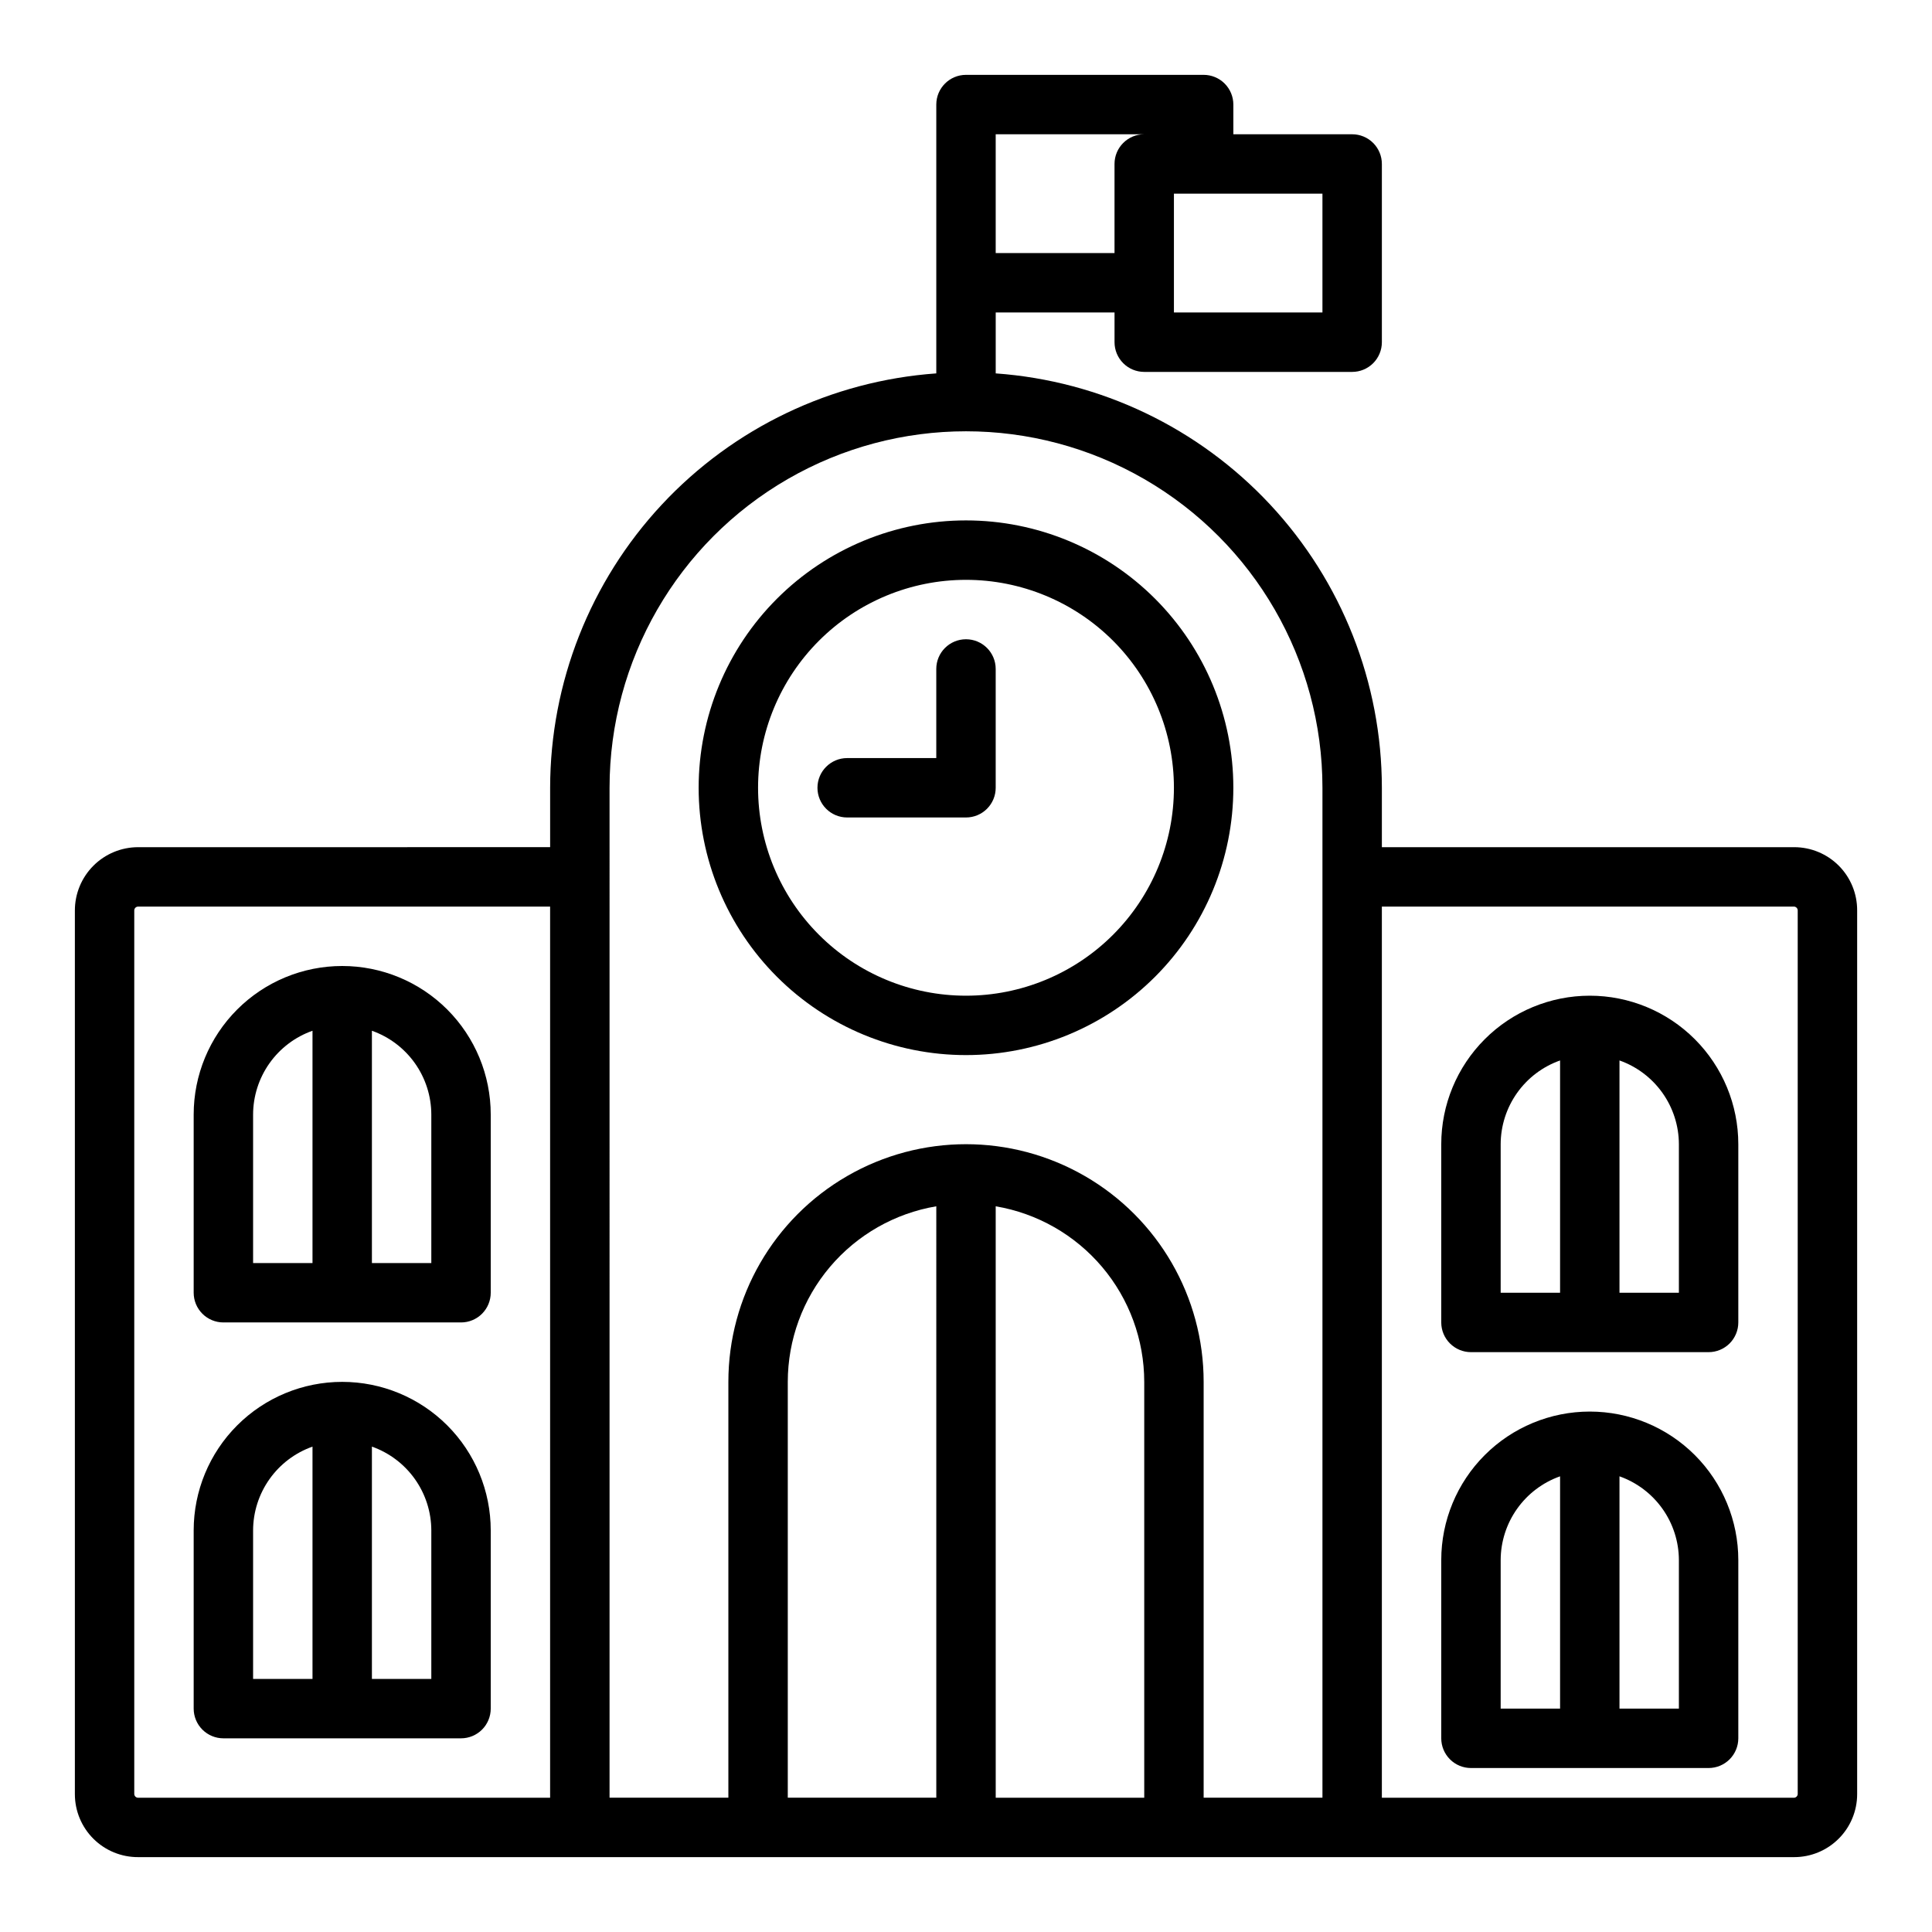 <?xml version="1.0" encoding="UTF-8"?>
<!-- The Best Svg Icon site in the world: iconSvg.co, Visit us! https://iconsvg.co -->
<svg fill="#000000" width="800px" height="800px" version="1.1" viewBox="144 144 512 512" xmlns="http://www.w3.org/2000/svg">
 <g>
  <path d="m619.47 368.51h-109.26v-15.746c-0.027-27.848-10.598-54.648-29.582-75.023-18.984-20.371-44.98-32.801-72.754-34.789v-16.141h31.488v7.875c0 2.086 0.828 4.09 2.305 5.566 1.477 1.477 3.481 2.305 5.566 2.305h55.105c2.086 0 4.09-0.828 5.566-2.305 1.477-1.477 2.305-3.481 2.305-5.566v-47.234c0-2.086-0.828-4.09-2.305-5.566-1.477-1.477-3.481-2.305-5.566-2.305h-31.488v-7.871c0-2.09-0.832-4.09-2.305-5.566-1.477-1.477-3.481-2.309-5.566-2.309h-62.977c-4.348 0-7.875 3.527-7.875 7.875v71.242c-27.773 1.988-53.77 14.418-72.754 34.789-18.984 20.375-29.551 47.176-29.582 75.023v15.742l-109.18 0.004c-4.445 0-8.711 1.766-11.855 4.91s-4.914 7.41-4.914 11.855v234.19c0 4.441 1.77 8.699 4.918 11.832 3.144 3.129 7.41 4.879 11.852 4.859h438.86c4.43 0 8.672-1.758 11.801-4.891 3.133-3.129 4.891-7.371 4.891-11.801v-234.19c0.02-4.438-1.73-8.703-4.859-11.852-3.133-3.144-7.391-4.914-11.832-4.914zm-125.01-141.7h-39.359v-31.488h39.359zm-55.102-39.359v23.617h-31.488v-31.488h39.359c-4.348 0-7.871 3.523-7.871 7.871zm-133.82 165.31c0-33.75 18.004-64.934 47.23-81.809s65.238-16.875 94.465 0c29.227 16.875 47.23 48.059 47.23 81.809v267.65h-31.484v-110.21c0-22.5-12.004-43.289-31.488-54.539-19.488-11.25-43.492-11.25-62.977 0s-31.488 32.039-31.488 54.539v110.21h-31.488zm86.59 267.65h-39.359v-110.21c0.012-11.152 3.969-21.945 11.176-30.457 7.203-8.516 17.188-14.207 28.184-16.066zm15.742-156.73h0.004c10.996 1.859 20.98 7.551 28.188 16.066 7.203 8.512 11.16 19.305 11.172 30.457v110.21h-39.359zm-228.29 155.79v-234.19c0-0.566 0.457-1.023 1.023-1.023h109.18v236.16h-109.18c-0.535 0.004-0.98-0.41-1.023-0.945zm440.83 0c-0.035 0.508-0.438 0.91-0.945 0.945h-109.26v-236.16h109.26c0.535 0.043 0.949 0.488 0.945 1.023z"/>
  <path d="m400 423.61c18.789 0 36.809-7.465 50.098-20.75 13.285-13.285 20.75-31.309 20.75-50.098s-7.465-36.809-20.75-50.098c-13.289-13.285-31.309-20.75-50.098-20.75-18.793 0-36.812 7.465-50.098 20.75-13.289 13.289-20.754 31.309-20.754 50.098s7.465 36.812 20.754 50.098c13.285 13.285 31.305 20.75 50.098 20.75zm0-125.95v0.004c14.613 0 28.629 5.805 38.965 16.137 10.332 10.336 16.137 24.352 16.137 38.965 0 14.617-5.805 28.633-16.137 38.965-10.336 10.336-24.352 16.141-38.965 16.141-14.617 0-28.633-5.805-38.965-16.141-10.336-10.332-16.141-24.348-16.141-38.965 0-14.613 5.805-28.629 16.141-38.965 10.332-10.332 24.348-16.137 38.965-16.137z"/>
  <path d="m368.51 360.64h31.488c2.086 0 4.09-0.828 5.566-2.305 1.477-1.477 2.305-3.477 2.305-5.566v-31.488c0-4.348-3.523-7.871-7.871-7.871s-7.875 3.523-7.875 7.871v23.617h-23.613c-4.348 0-7.875 3.523-7.875 7.871s3.527 7.871 7.875 7.871z"/>
  <path d="m234.69 400c-10.441 0-20.453 4.144-27.832 11.527-7.383 7.383-11.531 17.391-11.531 27.832v47.23c0 2.09 0.832 4.09 2.309 5.566 1.477 1.477 3.477 2.305 5.566 2.305h62.977c2.086 0 4.09-0.828 5.566-2.305 1.473-1.477 2.305-3.477 2.305-5.566v-47.23c0-10.441-4.148-20.449-11.527-27.832-7.383-7.383-17.395-11.527-27.832-11.527zm-23.617 39.359c0.012-4.875 1.535-9.621 4.352-13.598 2.82-3.973 6.797-6.977 11.391-8.602v61.559h-15.742zm47.23 39.359h-15.742v-61.559c4.594 1.625 8.57 4.629 11.391 8.602 2.82 3.977 4.34 8.723 4.352 13.598z"/>
  <path d="m234.69 510.21c-10.441 0-20.453 4.148-27.832 11.527-7.383 7.383-11.531 17.395-11.531 27.832v47.234c0 2.086 0.832 4.09 2.309 5.566 1.477 1.473 3.477 2.305 5.566 2.305h62.977c2.086 0 4.09-0.832 5.566-2.305 1.473-1.477 2.305-3.481 2.305-5.566v-47.234c0-10.438-4.148-20.449-11.527-27.832-7.383-7.379-17.395-11.527-27.832-11.527zm-23.617 39.359c0.012-4.871 1.535-9.621 4.352-13.594 2.82-3.977 6.797-6.981 11.391-8.605v61.559h-15.742zm47.23 39.359h-15.742v-61.559c4.594 1.625 8.57 4.629 11.391 8.605 2.82 3.973 4.34 8.723 4.352 13.594z"/>
  <path d="m565.31 407.87c-10.441 0-20.453 4.144-27.832 11.527-7.383 7.383-11.531 17.395-11.531 27.832v47.23c0 2.09 0.832 4.094 2.309 5.566 1.477 1.477 3.477 2.309 5.566 2.309h62.977c2.086 0 4.09-0.832 5.566-2.309 1.473-1.473 2.305-3.477 2.305-5.566v-47.23c0-10.438-4.148-20.449-11.527-27.832-7.383-7.383-17.395-11.527-27.832-11.527zm-23.617 39.359c0.012-4.871 1.535-9.621 4.352-13.594 2.82-3.977 6.797-6.981 11.391-8.605v61.559h-15.742zm47.23 39.359h-15.742v-61.559c4.594 1.625 8.57 4.629 11.391 8.605 2.82 3.973 4.34 8.723 4.352 13.594z"/>
  <path d="m565.31 518.08c-10.441 0-20.453 4.148-27.832 11.527-7.383 7.383-11.531 17.395-11.531 27.832v47.234c0 2.086 0.832 4.09 2.309 5.566 1.477 1.477 3.477 2.305 5.566 2.305h62.977c2.086 0 4.09-0.828 5.566-2.305 1.473-1.477 2.305-3.481 2.305-5.566v-47.234c0-10.438-4.148-20.449-11.527-27.832-7.383-7.379-17.395-11.527-27.832-11.527zm-23.617 39.359c0.012-4.871 1.535-9.621 4.352-13.594 2.82-3.973 6.797-6.981 11.391-8.605v61.562h-15.742zm47.23 39.359-15.742 0.004v-61.562c4.594 1.625 8.57 4.633 11.391 8.605 2.82 3.973 4.34 8.723 4.352 13.594z"/>
 </g>
</svg>